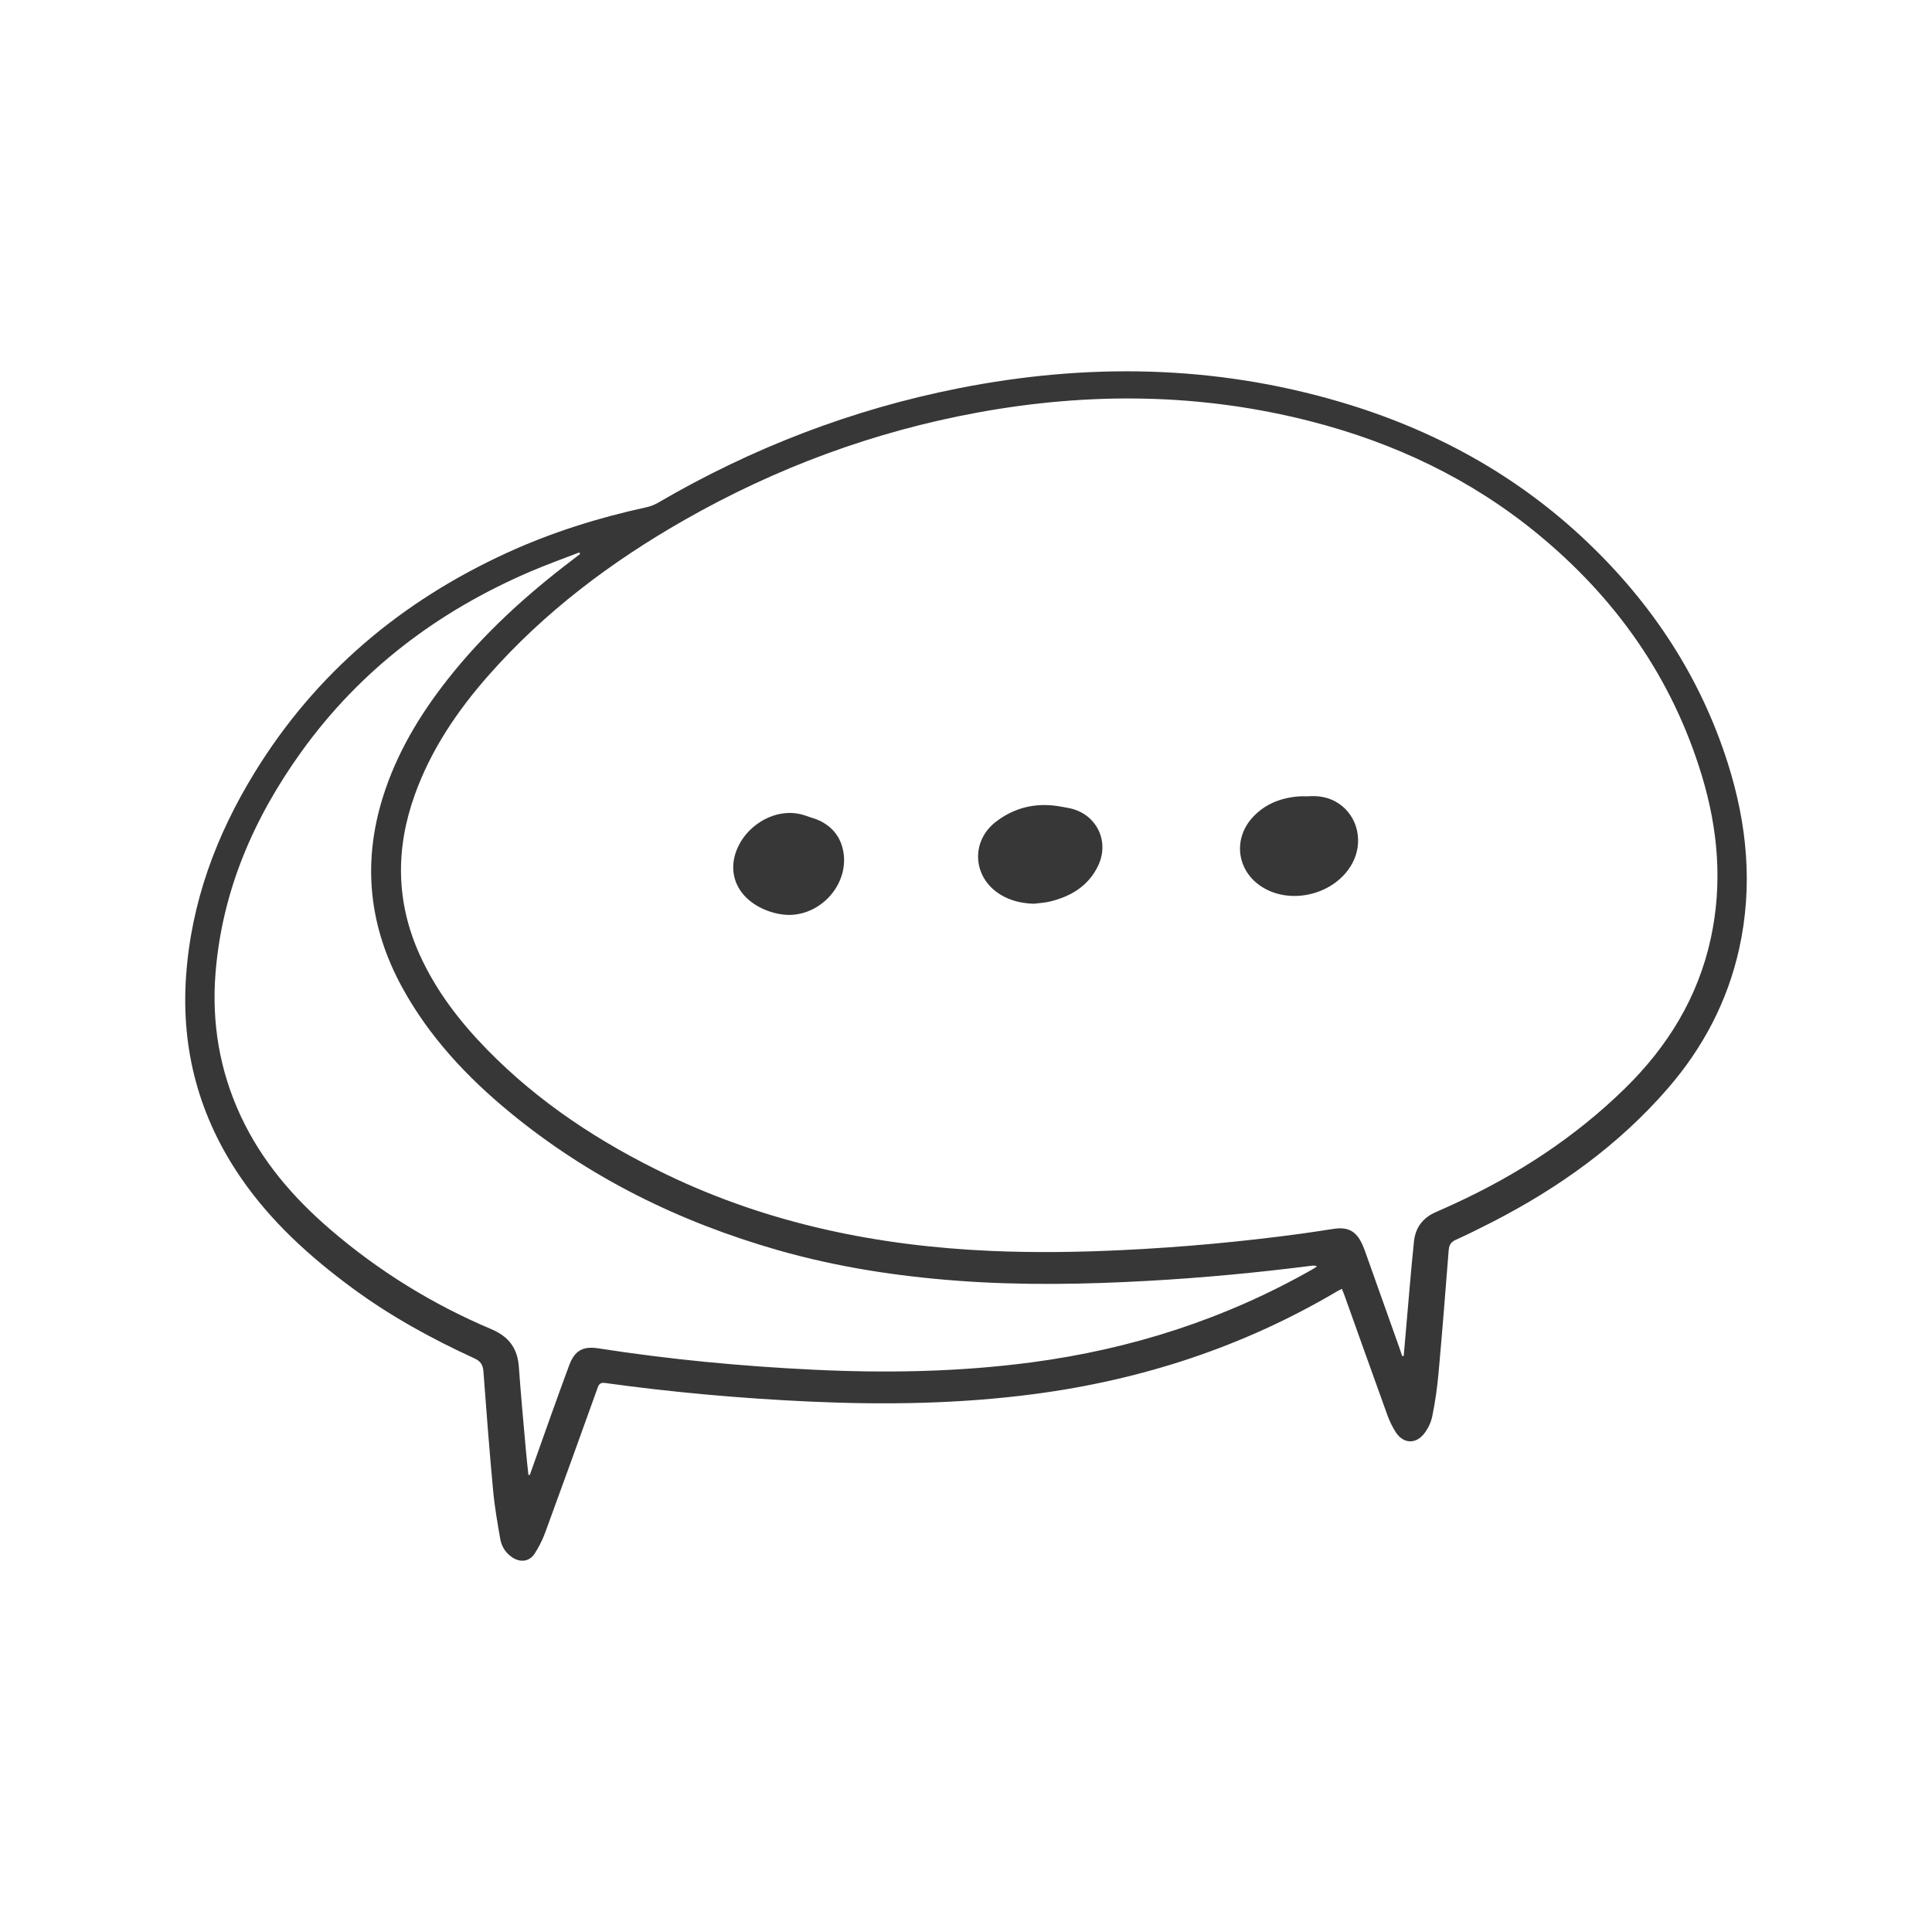 <?xml version="1.0" encoding="UTF-8"?><svg id="a" xmlns="http://www.w3.org/2000/svg" viewBox="0 0 2000 2000"><defs><style>.b{fill:#373737;stroke-width:0px;}</style></defs><path class="b" d="m1389.13,1334.2c-2.21,1.15-3.79,1.87-5.27,2.75-96.88,57.25-201.57,91.45-312.9,106.14-77.36,10.21-155,11.37-232.82,7.81-70.85-3.24-141.42-9.51-211.68-19.23-4.3-.59-6.22.55-7.71,4.71-18.04,50.28-36.18,100.53-54.58,150.68-2.7,7.37-6.41,14.52-10.63,21.14-5.23,8.19-14.38,9.59-22.69,4.34-7.1-4.49-11.54-11.2-12.95-19.23-2.91-16.66-5.86-33.37-7.42-50.18-3.81-41.07-7-82.21-10.04-123.35-.51-6.88-3-10.69-9.25-13.56-44.32-20.34-86.94-43.69-126.31-72.69-43.99-32.4-84.13-68.7-115.31-114-43.28-62.88-62.19-132.55-56.98-208.64,5.25-76.66,31.24-146.51,71.18-211.45,63.28-102.86,151.71-177.04,260.99-227.14,46.36-21.25,94.73-36.37,144.51-47.21,4.06-.88,8.14-2.46,11.73-4.55,97.25-56.79,200.98-96.78,311.45-118.61,132.74-26.23,264.74-24.3,395.18,14.22,96.23,28.42,182.29,75.31,255.25,144.73,67.51,64.24,117.44,140,145.74,229.2,19.96,62.92,26.19,126.91,11.76,192.03-12.08,54.55-37.37,102.48-73.79,144.53-50.96,58.83-113.09,103.14-181.96,138.5-12.54,6.44-25.21,12.67-38.04,18.53-5.18,2.36-6.56,5.91-6.97,11.13-3.33,42.36-6.66,84.72-10.49,127.03-1.35,14.9-3.47,29.8-6.49,44.44-1.36,6.61-4.74,13.47-9.07,18.65-8.72,10.43-21.29,9.19-28.6-2.2-3.49-5.43-6.43-11.38-8.63-17.45-15.01-41.44-29.76-82.98-44.61-124.48-.7-1.97-1.53-3.89-2.6-6.58Zm62.39,69.66c.54-.09,1.07-.17,1.61-.26,2.06-23.87,4.09-47.75,6.2-71.62,1.39-15.63,2.75-31.25,4.41-46.85,1.53-14.38,9.14-24.47,22.44-30.28,6.46-2.82,12.89-5.73,19.29-8.68,65.43-30.07,124.99-68.9,176.59-119.37,44.23-43.27,75.59-94.13,88.89-155.15,12.44-57.06,7.55-113.37-9.22-168.75-30.62-101.11-88.98-183.72-170.19-250.38-68.99-56.63-147.87-94-234.06-116.19-114.48-29.48-229.86-30.48-345.67-9.23-107.46,19.73-208.56,57.19-303.43,111.28-75.86,43.25-144.94,95.22-202.9,161.04-32.4,36.8-59.48,77-76.16,123.52-19.98,55.74-19.48,110.93,5.1,165.31,16.85,37.28,41.39,69.18,69.79,98.24,53.91,55.16,117.42,96.61,186.62,129.79,105.86,50.75,218.32,73.54,334.92,78.67,45.31,1.99,90.59,1.33,135.88-.84,62.03-2.97,123.8-8.64,185.33-16.99,11.35-1.54,22.67-3.38,34-5.06,14.54-2.16,23.15,2.55,29.17,15.99,1.01,2.25,2,4.52,2.82,6.84,12.01,33.7,23.99,67.41,35.97,101.12.92,2.59,1.73,5.22,2.6,7.83Zm-850.99-830.41c-.31-.52-.61-1.04-.92-1.56-16.88,6.57-33.97,12.65-50.6,19.79-95.53,41-175.87,101.54-236.88,186.34-49.41,68.68-82.22,144.05-89.02,229.3-4.1,51.45,4.19,100.87,26.02,147.83,21.6,46.47,54.14,84.34,92.64,117.46,50.25,43.25,106.07,77.64,167.08,103.45,17.78,7.52,26.9,19.71,28.26,38.85,2.05,28.84,4.77,57.63,7.29,86.43.74,8.49,1.72,16.96,2.6,25.44.49.04.98.07,1.47.11.67-1.92,1.33-3.85,2.02-5.76,12.88-36.01,25.44-72.14,38.8-107.97,5.74-15.39,14.47-19.8,30.21-17.35,73.77,11.49,147.97,18.51,222.53,22.1,75.36,3.63,150.52,2.34,225.42-7.56,103.26-13.65,200.71-44.79,291.38-96.45,1.56-.89,3.03-1.96,4.54-2.94-2.14-.96-3.84-.91-5.52-.69-56.51,7.22-113.19,12.55-170.08,15.7-65.19,3.61-130.37,4.73-195.57-.08-63.3-4.67-125.77-14.25-186.87-31.73-102.09-29.19-195.64-75.2-277.86-142.94-44.41-36.59-83.32-78.16-111.16-129.09-34.31-62.77-41.37-128.38-20-196.84,14.18-45.42,38.24-85.44,67.5-122.54,36.94-46.83,80.7-86.58,128.03-122.59,2.92-2.22,5.8-4.48,8.7-6.72Z"/><path class="b" d="m1070.04,935.56c-14.36-.5-27.68-3.94-39.15-12.75-24.3-18.65-24.64-52.92-.23-71.89,18.79-14.61,40.45-20.02,64.14-16.49,3.65.54,7.28,1.29,10.92,1.94,28.56,5.06,43.58,33.72,31.02,59.9-10.07,20.99-28.17,31.75-50,37.03-5.43,1.31-11.13,1.54-16.7,2.26Z"/><path class="b" d="m1353.37,824.37c11.97-.98,22.73.94,32.38,7.37,19.89,13.25,25.97,40,14.15,61.95-17.23,32-63.18,43.89-93.78,24.26-25.65-16.45-30.04-49.22-9.5-71.7,12.95-14.18,29.6-20.44,48.36-21.85,2.98-.22,5.98-.03,8.4-.03Z"/><path class="b" d="m816.6,947.14c-9.85-.2-20.88-2.85-31.12-8.46-27.11-14.83-34.18-43.14-17.47-69.2,11.96-18.65,39.21-35.04,67.09-24.72,4.45,1.65,9.14,2.76,13.39,4.81,13.58,6.57,21.97,17.34,24.57,32.29,5.65,32.45-21.82,65.19-56.46,65.28Z"/></svg>